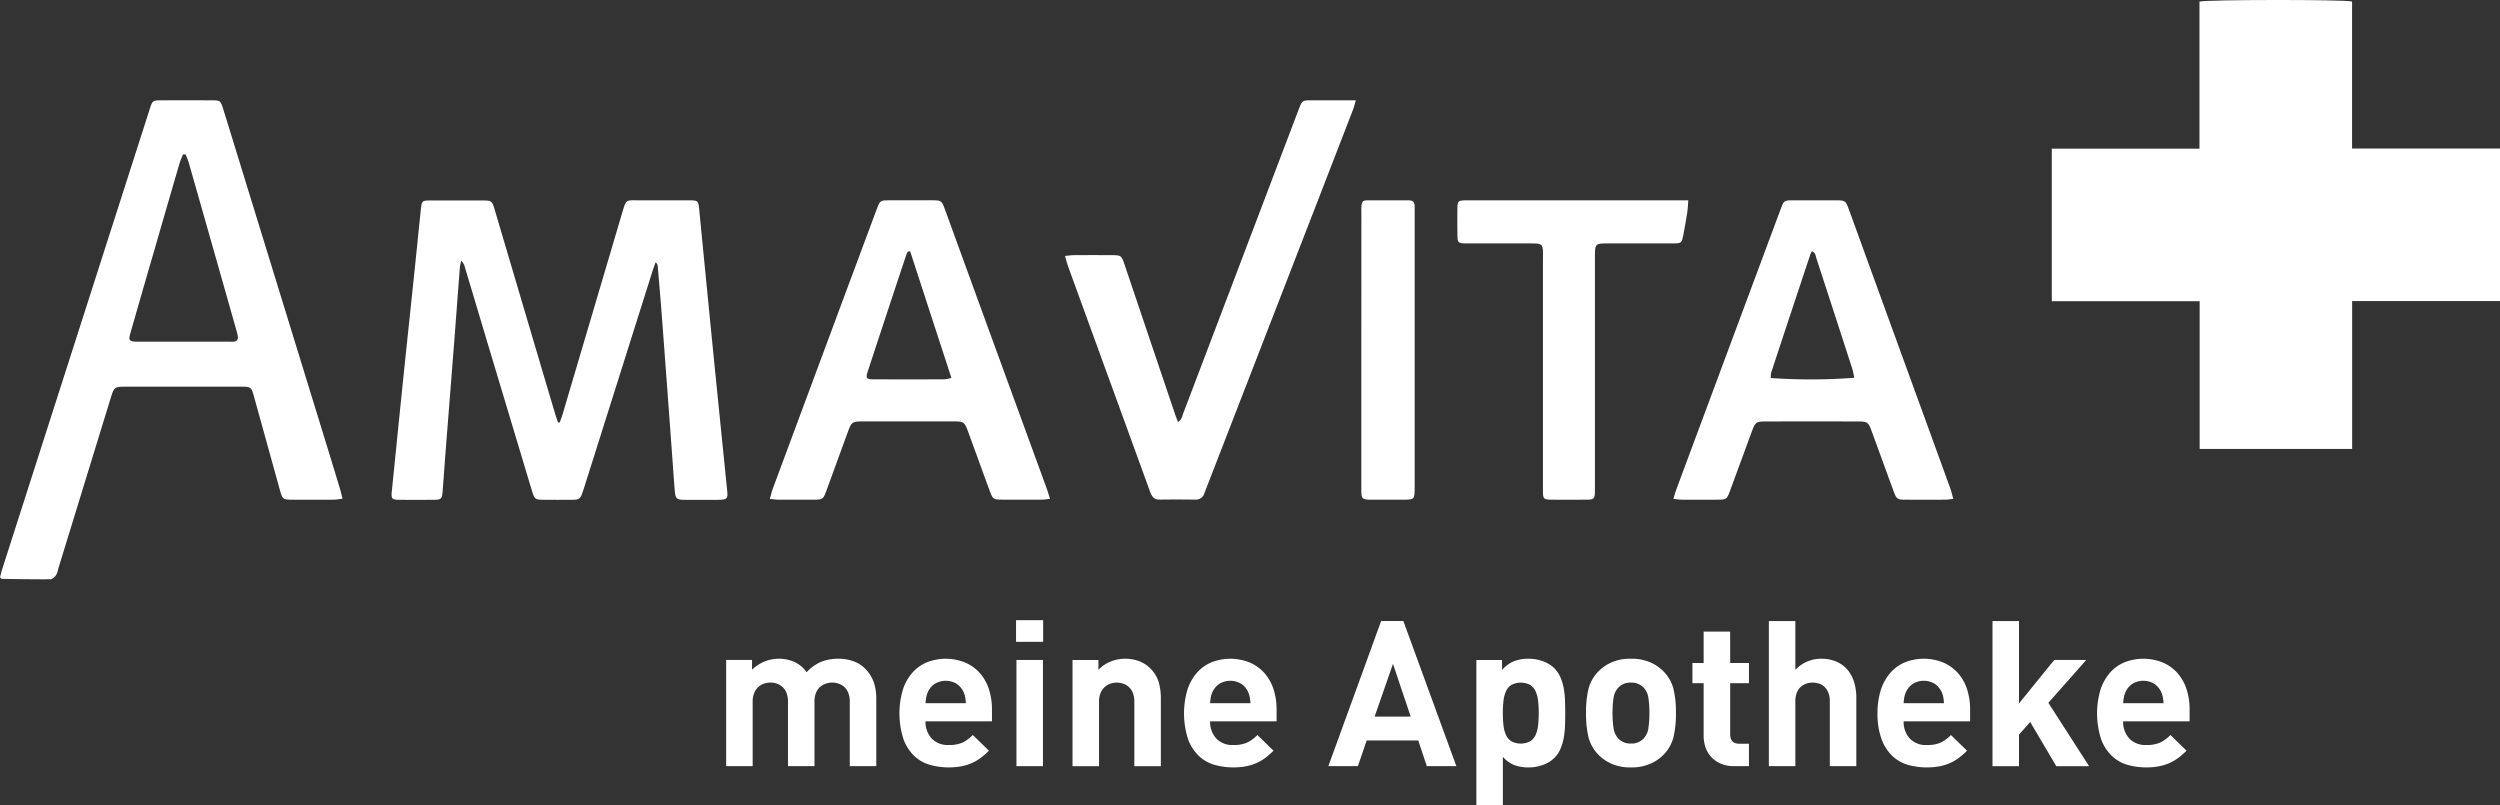 <svg id="Gruppe_394" data-name="Gruppe 394" xmlns="http://www.w3.org/2000/svg" width="178.383" height="57.446" viewBox="0 0 178.383 57.446">
  <rect x="0" y="0" width="178.383" height="57.446" fill="#333333" stroke="none"/>
  <path id="Pfad_551" data-name="Pfad 551" d="M1403.469,442.715V432.222c-.616-.146-10.328-.14-10.888.008v10.493h-10.538v10.885h10.55v10.54h10.881V453.6h10.551V442.715Z" transform="translate(-1235.641 -432.116)" fill="#fff"/>
  <path id="Pfad_552" data-name="Pfad 552" d="M1274.413,468.718q-.451-4.457-.9-8.913-.555-5.594-1.1-11.189c-.058-.586-.092-.622-.708-.624-1.2,0-2.406,0-3.61,0-.917,0-.885-.1-1.178.9q-2.12,7.175-4.244,14.351c-.059.2-.139.4-.208.6l-.119,0c-.062-.179-.131-.357-.186-.538q-.66-2.217-1.317-4.437-1.51-5.1-3.017-10.2c-.189-.637-.224-.664-.871-.664-1.264,0-2.527-.005-3.791,0-.5,0-.542.046-.6.543-.13,1.215-.248,2.433-.375,3.648-.3,2.91-.613,5.82-.913,8.73-.269,2.612-.529,5.224-.794,7.835-.053.52,0,.6.531.6.8.008,1.6.006,2.407,0,.6,0,.646-.052.691-.645.09-1.2.178-2.4.272-3.6q.277-3.537.556-7.074c.136-1.758.262-3.518.4-5.277a3.55,3.55,0,0,1,.1-.464,1.03,1.03,0,0,1,.257.465q.793,2.65,1.584,5.3,1.6,5.326,3.2,10.65c.182.6.231.64.83.644q.994.008,1.986,0c.579,0,.637-.05.817-.59.032-.1.064-.19.095-.285q2.416-7.652,4.831-15.3c.082-.259.176-.515.265-.772a.407.407,0,0,1,.154.284c.107,1.278.217,2.557.313,3.836q.39,5.217.771,10.435c.042.58.078,1.161.13,1.739s.131.653.7.656q1.233.008,2.467,0C1274.4,469.348,1274.469,469.264,1274.413,468.718Z" transform="translate(-1222.525 -433.698)" fill="#fff"/>
  <path id="Pfad_553" data-name="Pfad 553" d="M1242.336,463.356q-3.481-11.316-6.965-22.63c-.2-.649-.208-.658-.873-.66q-1.745-.005-3.49,0c-.693,0-.7,0-.915.69q-5.258,16.395-10.514,32.791c-.059.185-.1.377-.148.558.088.082.1.107.118.107,1.161.015,2.32.039,3.48.029.139,0,.307-.162.4-.292a1.451,1.451,0,0,0,.156-.451q1.862-6.06,3.724-12.121c.269-.876.268-.878,1.211-.878q4.031,0,8.061,0c.769,0,.781.012.987.754q.922,3.33,1.845,6.661c.167.6.226.646.823.649q1.5.007,3.008,0a5.881,5.881,0,0,0,.628-.075c-.075-.29-.121-.5-.183-.706Q1243.017,465.567,1242.336,463.356Zm-6.265-6.068c-.1.005-.2,0-.3,0h-6.439c-.06,0-.121,0-.181,0-.5-.023-.562-.1-.421-.591q.843-2.948,1.7-5.892.9-3.118,1.809-6.236c.065-.222.167-.433.253-.649l.181.006a5.631,5.631,0,0,1,.211.533q1.73,6.07,3.45,12.143a2.728,2.728,0,0,1,.066.294C1236.441,457.155,1236.317,457.276,1236.071,457.288Z" transform="translate(-1219.431 -432.908)" fill="#fff"/>
  <path id="Pfad_554" data-name="Pfad 554" d="M1296.229,457.681q-1.635-4.488-3.269-8.978c-.259-.711-.261-.711-1.035-.712h-2.887c-.729,0-.732,0-.99.694q-1.731,4.646-3.459,9.293-1.958,5.267-3.914,10.535c-.087.234-.143.481-.233.788.253.023.424.05.6.051.843.005,1.684,0,2.526,0,.648,0,.686-.027.912-.643.518-1.41,1.029-2.823,1.546-4.234.239-.651.31-.7,1-.707q3.279-.005,6.557,0c.693,0,.756.053,1,.712.522,1.43,1.04,2.862,1.566,4.291.2.532.262.576.837.579q1.444.008,2.887,0c.153,0,.306-.031.56-.06-.1-.321-.167-.548-.247-.77Q1298.208,463.1,1296.229,457.681Zm-3.359,3.085q-2.524.008-5.049,0c-.481,0-.545-.087-.4-.537q1.376-4.193,2.769-8.381a1.388,1.388,0,0,1,.109-.2l.154-.024c.975,2.992,1.949,5.983,2.947,9.043A3.42,3.42,0,0,1,1292.87,460.766Z" transform="translate(-1225.513 -433.699)" fill="#fff"/>
  <path id="Pfad_555" data-name="Pfad 555" d="M1368.6,469.353q1.445.008,2.889,0a5.151,5.151,0,0,0,.534-.064c-.084-.294-.138-.541-.223-.776q-1.806-4.974-3.618-9.945-1.788-4.917-3.572-9.834c-.27-.742-.272-.742-1.079-.742q-1.445,0-2.889,0c-.7,0-.7,0-.949.67q-3.725,10-7.446,20.006c-.068.181-.114.368-.194.628.244.025.414.057.584.058q1.294.008,2.589,0c.6,0,.647-.033.865-.623.529-1.429,1.05-2.86,1.578-4.289.227-.616.3-.669.967-.67q3.281-.007,6.561,0c.7,0,.771.05,1.008.7.524,1.431,1.042,2.863,1.568,4.293C1367.978,469.312,1368.035,469.35,1368.6,469.353Zm-9.591-8.681a1.437,1.437,0,0,1,.022-.384q1.389-4.219,2.794-8.433a1.849,1.849,0,0,1,.114-.228c.269.1.266.345.328.535q1.277,3.908,2.542,7.822c.071.218.105.448.156.669A40.554,40.554,0,0,1,1359.011,460.672Z" transform="translate(-1232.652 -433.699)" fill="#fff"/>
  <path id="Pfad_556" data-name="Pfad 556" d="M1324.588,440.065h-.7c-.8,0-1.6,0-2.406,0-.722,0-.724,0-.99.7q-2.167,5.7-4.332,11.407-1.941,5.113-3.886,10.225c-.077.205-.1.457-.376.622-.087-.231-.161-.411-.223-.6q-1.8-5.324-3.595-10.648c-.211-.624-.246-.653-.891-.657q-1.353-.008-2.707,0c-.192,0-.384.032-.646.057.086.3.141.524.221.744q1.631,4.492,3.268,8.981,1.286,3.53,2.568,7.061c.125.348.275.61.7.6.843-.013,1.685-.01,2.527,0a.635.635,0,0,0,.672-.483c.044-.132.1-.261.152-.392q3.781-9.752,7.561-19.5,1.434-3.7,2.864-7.4C1324.454,440.581,1324.5,440.359,1324.588,440.065Z" transform="translate(-1227.845 -432.908)" fill="#fff"/>
  <path id="Pfad_557" data-name="Pfad 557" d="M1344.747,468.676c0-.1,0-.2,0-.3q0-8.153,0-16.306c0-1,0-1.006.987-1.006,1.544,0,3.089,0,4.633,0,.532,0,.575-.038.676-.549q.162-.826.294-1.657c.04-.251.044-.509.072-.865h-15.621c-.121,0-.241,0-.361,0-.425.021-.484.069-.492.5-.012.642-.007,1.284,0,1.926,0,.607.041.645.653.647,1.223,0,2.446,0,3.67,0,.421,0,.843-.01,1.263.005.393.015.49.118.518.506.014.18,0,.361,0,.541q0,5.656,0,11.312c0,1.784,0,3.57,0,5.354,0,.5.067.562.55.567.823.01,1.645.006,2.467,0C1344.714,469.35,1344.74,469.32,1344.747,468.676Z" transform="translate(-1230.944 -433.698)" fill="#fff"/>
  <path id="Pfad_558" data-name="Pfad 558" d="M1327.322,458.62q0,5.024,0,10.048c0,.63.055.682.688.686.742,0,1.485,0,2.227,0,.889,0,.89,0,.89-.895V448.846c0-.14,0-.281,0-.421.009-.3-.134-.436-.437-.434-.962,0-1.925-.006-2.887,0-.387,0-.451.079-.478.457-.012.159,0,.321,0,.481Q1327.321,453.778,1327.322,458.62Z" transform="translate(-1230.186 -433.699)" fill="#fff"/>
  <path id="Pfad_559" data-name="Pfad 559" d="M1286.859,484.992a2.142,2.142,0,0,0-.808-.494,3.089,3.089,0,0,0-1.055-.175,3.233,3.233,0,0,0-1.251.225,3.011,3.011,0,0,0-1.018.735,2.251,2.251,0,0,0-.865-.727,2.691,2.691,0,0,0-1.142-.232,2.692,2.692,0,0,0-1.891.785v-.7h-1.847v7.578h1.891v-4.582a1.615,1.615,0,0,1,.116-.655,1.186,1.186,0,0,1,.3-.421,1.14,1.14,0,0,1,.407-.233,1.388,1.388,0,0,1,.888,0,1.112,1.112,0,0,1,.7.655,1.721,1.721,0,0,1,.109.655v4.582h1.891v-4.626a1.531,1.531,0,0,1,.116-.625,1.13,1.13,0,0,1,.3-.415,1.2,1.2,0,0,1,.407-.225,1.385,1.385,0,0,1,.887,0,1.143,1.143,0,0,1,.408.233,1.131,1.131,0,0,1,.291.421,1.7,1.7,0,0,1,.109.655v4.582h1.891v-4.844a3.536,3.536,0,0,0-.182-1.156A2.612,2.612,0,0,0,1286.859,484.992Z" transform="translate(-1225.168 -437.32)" fill="#fff"/>
  <path id="Pfad_560" data-name="Pfad 560" d="M1296.461,485.356a2.993,2.993,0,0,0-1.04-.756,3.692,3.692,0,0,0-2.75-.022,2.84,2.84,0,0,0-1.04.749,3.455,3.455,0,0,0-.676,1.215,6,6,0,0,0,.058,3.549,3.163,3.163,0,0,0,.786,1.193,2.708,2.708,0,0,0,1.12.618,5.074,5.074,0,0,0,2.218.095,3.466,3.466,0,0,0,.749-.232,3.317,3.317,0,0,0,.633-.371,5.537,5.537,0,0,0,.582-.51l-1.15-1.12a2.683,2.683,0,0,1-.727.538,2.326,2.326,0,0,1-.99.175,1.574,1.574,0,0,1-1.229-.473,1.737,1.737,0,0,1-.43-1.215h4.742v-.844a4.62,4.62,0,0,0-.218-1.448A3.254,3.254,0,0,0,1296.461,485.356Zm-3.884,2.138a3.2,3.2,0,0,1,.051-.429,1.951,1.951,0,0,1,.123-.385,1.456,1.456,0,0,1,.473-.56,1.508,1.508,0,0,1,1.585,0,1.454,1.454,0,0,1,.473.56,1.957,1.957,0,0,1,.124.385,3.4,3.4,0,0,1,.05.429Z" transform="translate(-1226.537 -437.32)" fill="#fff"/>
  <rect id="Rechteck_409" data-name="Rechteck 409" width="1.935" height="1.542" transform="translate(72.498 44.253)" fill="#fff"/>
  <rect id="Rechteck_410" data-name="Rechteck 410" width="1.891" height="7.578" transform="translate(72.527 47.09)" fill="#fff"/>
  <path id="Pfad_561" data-name="Pfad 561" d="M1309.959,484.992a2.2,2.2,0,0,0-.771-.494,2.788,2.788,0,0,0-1.018-.175,2.743,2.743,0,0,0-1.018.2,2.457,2.457,0,0,0-.872.589v-.7h-1.848v7.578h1.891v-4.582a1.615,1.615,0,0,1,.116-.655,1.2,1.2,0,0,1,.3-.421,1.142,1.142,0,0,1,.408-.233,1.385,1.385,0,0,1,.887,0,1.107,1.107,0,0,1,.7.655,1.707,1.707,0,0,1,.109.655v4.582h1.891v-4.844a4.173,4.173,0,0,0-.152-1.156A2.324,2.324,0,0,0,1309.959,484.992Z" transform="translate(-1227.904 -437.32)" fill="#fff"/>
  <path id="Pfad_562" data-name="Pfad 562" d="M1319.015,485.356a2.985,2.985,0,0,0-1.04-.756,3.692,3.692,0,0,0-2.75-.022,2.84,2.84,0,0,0-1.04.749,3.455,3.455,0,0,0-.676,1.215,6,6,0,0,0,.058,3.549,3.163,3.163,0,0,0,.786,1.193,2.707,2.707,0,0,0,1.12.618,5.074,5.074,0,0,0,2.218.095,3.465,3.465,0,0,0,.749-.232,3.317,3.317,0,0,0,.633-.371,5.538,5.538,0,0,0,.582-.51l-1.15-1.12a2.678,2.678,0,0,1-.727.538,2.325,2.325,0,0,1-.989.175,1.574,1.574,0,0,1-1.229-.473,1.737,1.737,0,0,1-.429-1.215h4.742v-.844a4.624,4.624,0,0,0-.218-1.448A3.256,3.256,0,0,0,1319.015,485.356Zm-3.884,2.138a3.175,3.175,0,0,1,.051-.429,1.95,1.95,0,0,1,.123-.385,1.455,1.455,0,0,1,.473-.56,1.508,1.508,0,0,1,1.585,0,1.457,1.457,0,0,1,.473.56,1.965,1.965,0,0,1,.124.385,3.377,3.377,0,0,1,.05.429Z" transform="translate(-1228.785 -437.32)" fill="#fff"/>
  <path id="Pfad_563" data-name="Pfad 563" d="M1328.475,481.334l-3.768,10.356h2.109l.626-1.832h3.681l.61,1.832h2.109l-3.782-10.356Zm-.465,6.822,1.309-3.767,1.266,3.767Z" transform="translate(-1229.926 -437.022)" fill="#fff"/>
  <path id="Pfad_564" data-name="Pfad 564" d="M1342.677,486.461a3.527,3.527,0,0,0-.232-.793,2.279,2.279,0,0,0-.437-.662,2.223,2.223,0,0,0-.807-.5,2.945,2.945,0,0,0-1.04-.182,2.77,2.77,0,0,0-1.055.182,2.332,2.332,0,0,0-.836.618v-.712h-1.832v10.356h1.891v-3.447a2.113,2.113,0,0,0,.815.589,2.833,2.833,0,0,0,1.018.167,2.945,2.945,0,0,0,1.04-.182,2.211,2.211,0,0,0,.807-.5,2.059,2.059,0,0,0,.437-.655,3.645,3.645,0,0,0,.232-.8,6.337,6.337,0,0,0,.087-.872c.009-.3.014-.591.014-.872s-.005-.57-.014-.866A6.318,6.318,0,0,0,1342.677,486.461Zm-1.833,2.6a2.274,2.274,0,0,1-.175.691,1.052,1.052,0,0,1-.385.458,1.449,1.449,0,0,1-1.352,0,1.047,1.047,0,0,1-.386-.458,2.271,2.271,0,0,1-.174-.691,7.827,7.827,0,0,1-.044-.865,7.642,7.642,0,0,1,.044-.859,2.271,2.271,0,0,1,.174-.683,1.052,1.052,0,0,1,.386-.458,1.449,1.449,0,0,1,1.352,0,1.057,1.057,0,0,1,.385.458,2.274,2.274,0,0,1,.175.683,7.88,7.88,0,0,1,.044.859A8.073,8.073,0,0,1,1340.844,489.058Z" transform="translate(-1231.095 -437.32)" fill="#fff"/>
  <path id="Pfad_565" data-name="Pfad 565" d="M1350.686,485.254a3,3,0,0,0-.931-.655,3.3,3.3,0,0,0-1.426-.276,3.249,3.249,0,0,0-1.418.276,3,3,0,0,0-.924.655,2.745,2.745,0,0,0-.683,1.222,7.092,7.092,0,0,0-.175,1.717,7.174,7.174,0,0,0,.175,1.723,2.736,2.736,0,0,0,.683,1.229,3,3,0,0,0,.924.655,3.25,3.25,0,0,0,1.418.276,3.3,3.3,0,0,0,1.426-.276,3,3,0,0,0,.931-.655,2.744,2.744,0,0,0,.683-1.229,7.181,7.181,0,0,0,.175-1.723,7.1,7.1,0,0,0-.175-1.717A2.754,2.754,0,0,0,1350.686,485.254Zm-1.106,4.015a1.341,1.341,0,0,1-.364.771,1.2,1.2,0,0,1-.888.335,1.179,1.179,0,0,1-.872-.335,1.336,1.336,0,0,1-.364-.771,7.192,7.192,0,0,1-.073-1.076,7.052,7.052,0,0,1,.073-1.07,1.329,1.329,0,0,1,.364-.763,1.179,1.179,0,0,1,.872-.335,1.2,1.2,0,0,1,.888.335,1.333,1.333,0,0,1,.364.763,7.076,7.076,0,0,1,.072,1.07A7.216,7.216,0,0,1,1349.58,489.268Z" transform="translate(-1231.961 -437.32)" fill="#fff"/>
  <path id="Pfad_566" data-name="Pfad 566" d="M1356.253,482.174h-1.891v2.24h-.8v1.441h.8v3.753a2.585,2.585,0,0,0,.123.792,1.917,1.917,0,0,0,.393.691,2,2,0,0,0,.683.494,2.389,2.389,0,0,0,1,.189h1.033v-1.6h-.684q-.654,0-.654-.683v-3.636h1.339v-1.441h-1.339Z" transform="translate(-1232.802 -437.106)" fill="#fff"/>
  <path id="Pfad_567" data-name="Pfad 567" d="M1365.221,484.8a2.171,2.171,0,0,0-.792-.574,2.758,2.758,0,0,0-1.1-.2,2.489,2.489,0,0,0-.975.2,2.535,2.535,0,0,0-.844.589v-3.476h-1.891V491.69h1.891v-4.626a1.631,1.631,0,0,1,.109-.625,1.113,1.113,0,0,1,.284-.415,1.145,1.145,0,0,1,.393-.225,1.366,1.366,0,0,1,.436-.073,1.569,1.569,0,0,1,.444.066.992.992,0,0,1,.4.225,1.2,1.2,0,0,1,.283.415,1.6,1.6,0,0,1,.11.632v4.626h1.891v-4.9a3.653,3.653,0,0,0-.16-1.106A2.466,2.466,0,0,0,1365.221,484.8Z" transform="translate(-1233.406 -437.022)" fill="#fff"/>
  <path id="Pfad_568" data-name="Pfad 568" d="M1373.978,485.356a2.993,2.993,0,0,0-1.04-.756,3.692,3.692,0,0,0-2.75-.022,2.84,2.84,0,0,0-1.04.749,3.47,3.47,0,0,0-.677,1.215,5.23,5.23,0,0,0-.24,1.651,5.177,5.177,0,0,0,.3,1.9,3.162,3.162,0,0,0,.785,1.193,2.719,2.719,0,0,0,1.12.618,5.078,5.078,0,0,0,2.219.095,3.459,3.459,0,0,0,.748-.232,3.3,3.3,0,0,0,.633-.371,5.555,5.555,0,0,0,.583-.51l-1.15-1.12a2.681,2.681,0,0,1-.727.538,2.318,2.318,0,0,1-.989.175,1.573,1.573,0,0,1-1.229-.473,1.737,1.737,0,0,1-.429-1.215h4.742v-.844a4.62,4.62,0,0,0-.218-1.448A3.254,3.254,0,0,0,1373.978,485.356Zm-3.884,2.138a3.21,3.21,0,0,1,.05-.429,1.966,1.966,0,0,1,.124-.385,1.455,1.455,0,0,1,.473-.56,1.508,1.508,0,0,1,1.585,0,1.473,1.473,0,0,1,.473.56,1.958,1.958,0,0,1,.123.385,3.2,3.2,0,0,1,.051.429Z" transform="translate(-1234.264 -437.32)" fill="#fff"/>
  <path id="Pfad_569" data-name="Pfad 569" d="M1384.035,484.112h-2.284l-2.516,3.1v-5.876h-1.891v10.357h1.891v-2.255l.8-.9,1.862,3.156h2.342l-2.909-4.524Z" transform="translate(-1235.173 -437.022)" fill="#fff"/>
  <path id="Pfad_570" data-name="Pfad 570" d="M1391.378,485.356a2.993,2.993,0,0,0-1.04-.756,3.692,3.692,0,0,0-2.75-.022,2.841,2.841,0,0,0-1.04.749,3.47,3.47,0,0,0-.676,1.215,6,6,0,0,0,.057,3.549,3.163,3.163,0,0,0,.786,1.193,2.713,2.713,0,0,0,1.12.618,4.845,4.845,0,0,0,1.3.175,4.8,4.8,0,0,0,.916-.08,3.465,3.465,0,0,0,.749-.232,3.324,3.324,0,0,0,.633-.371,5.537,5.537,0,0,0,.582-.51l-1.149-1.12a2.7,2.7,0,0,1-.727.538,2.325,2.325,0,0,1-.989.175,1.575,1.575,0,0,1-1.229-.473,1.737,1.737,0,0,1-.429-1.215h4.742v-.844a4.616,4.616,0,0,0-.218-1.448A3.251,3.251,0,0,0,1391.378,485.356Zm-3.884,2.138a3.216,3.216,0,0,1,.051-.429,2.026,2.026,0,0,1,.123-.385,1.471,1.471,0,0,1,.473-.56,1.509,1.509,0,0,1,1.586,0,1.457,1.457,0,0,1,.473.56,1.957,1.957,0,0,1,.124.385,3.208,3.208,0,0,1,.05.429Z" transform="translate(-1235.999 -437.32)" fill="#fff"/>
</svg>
